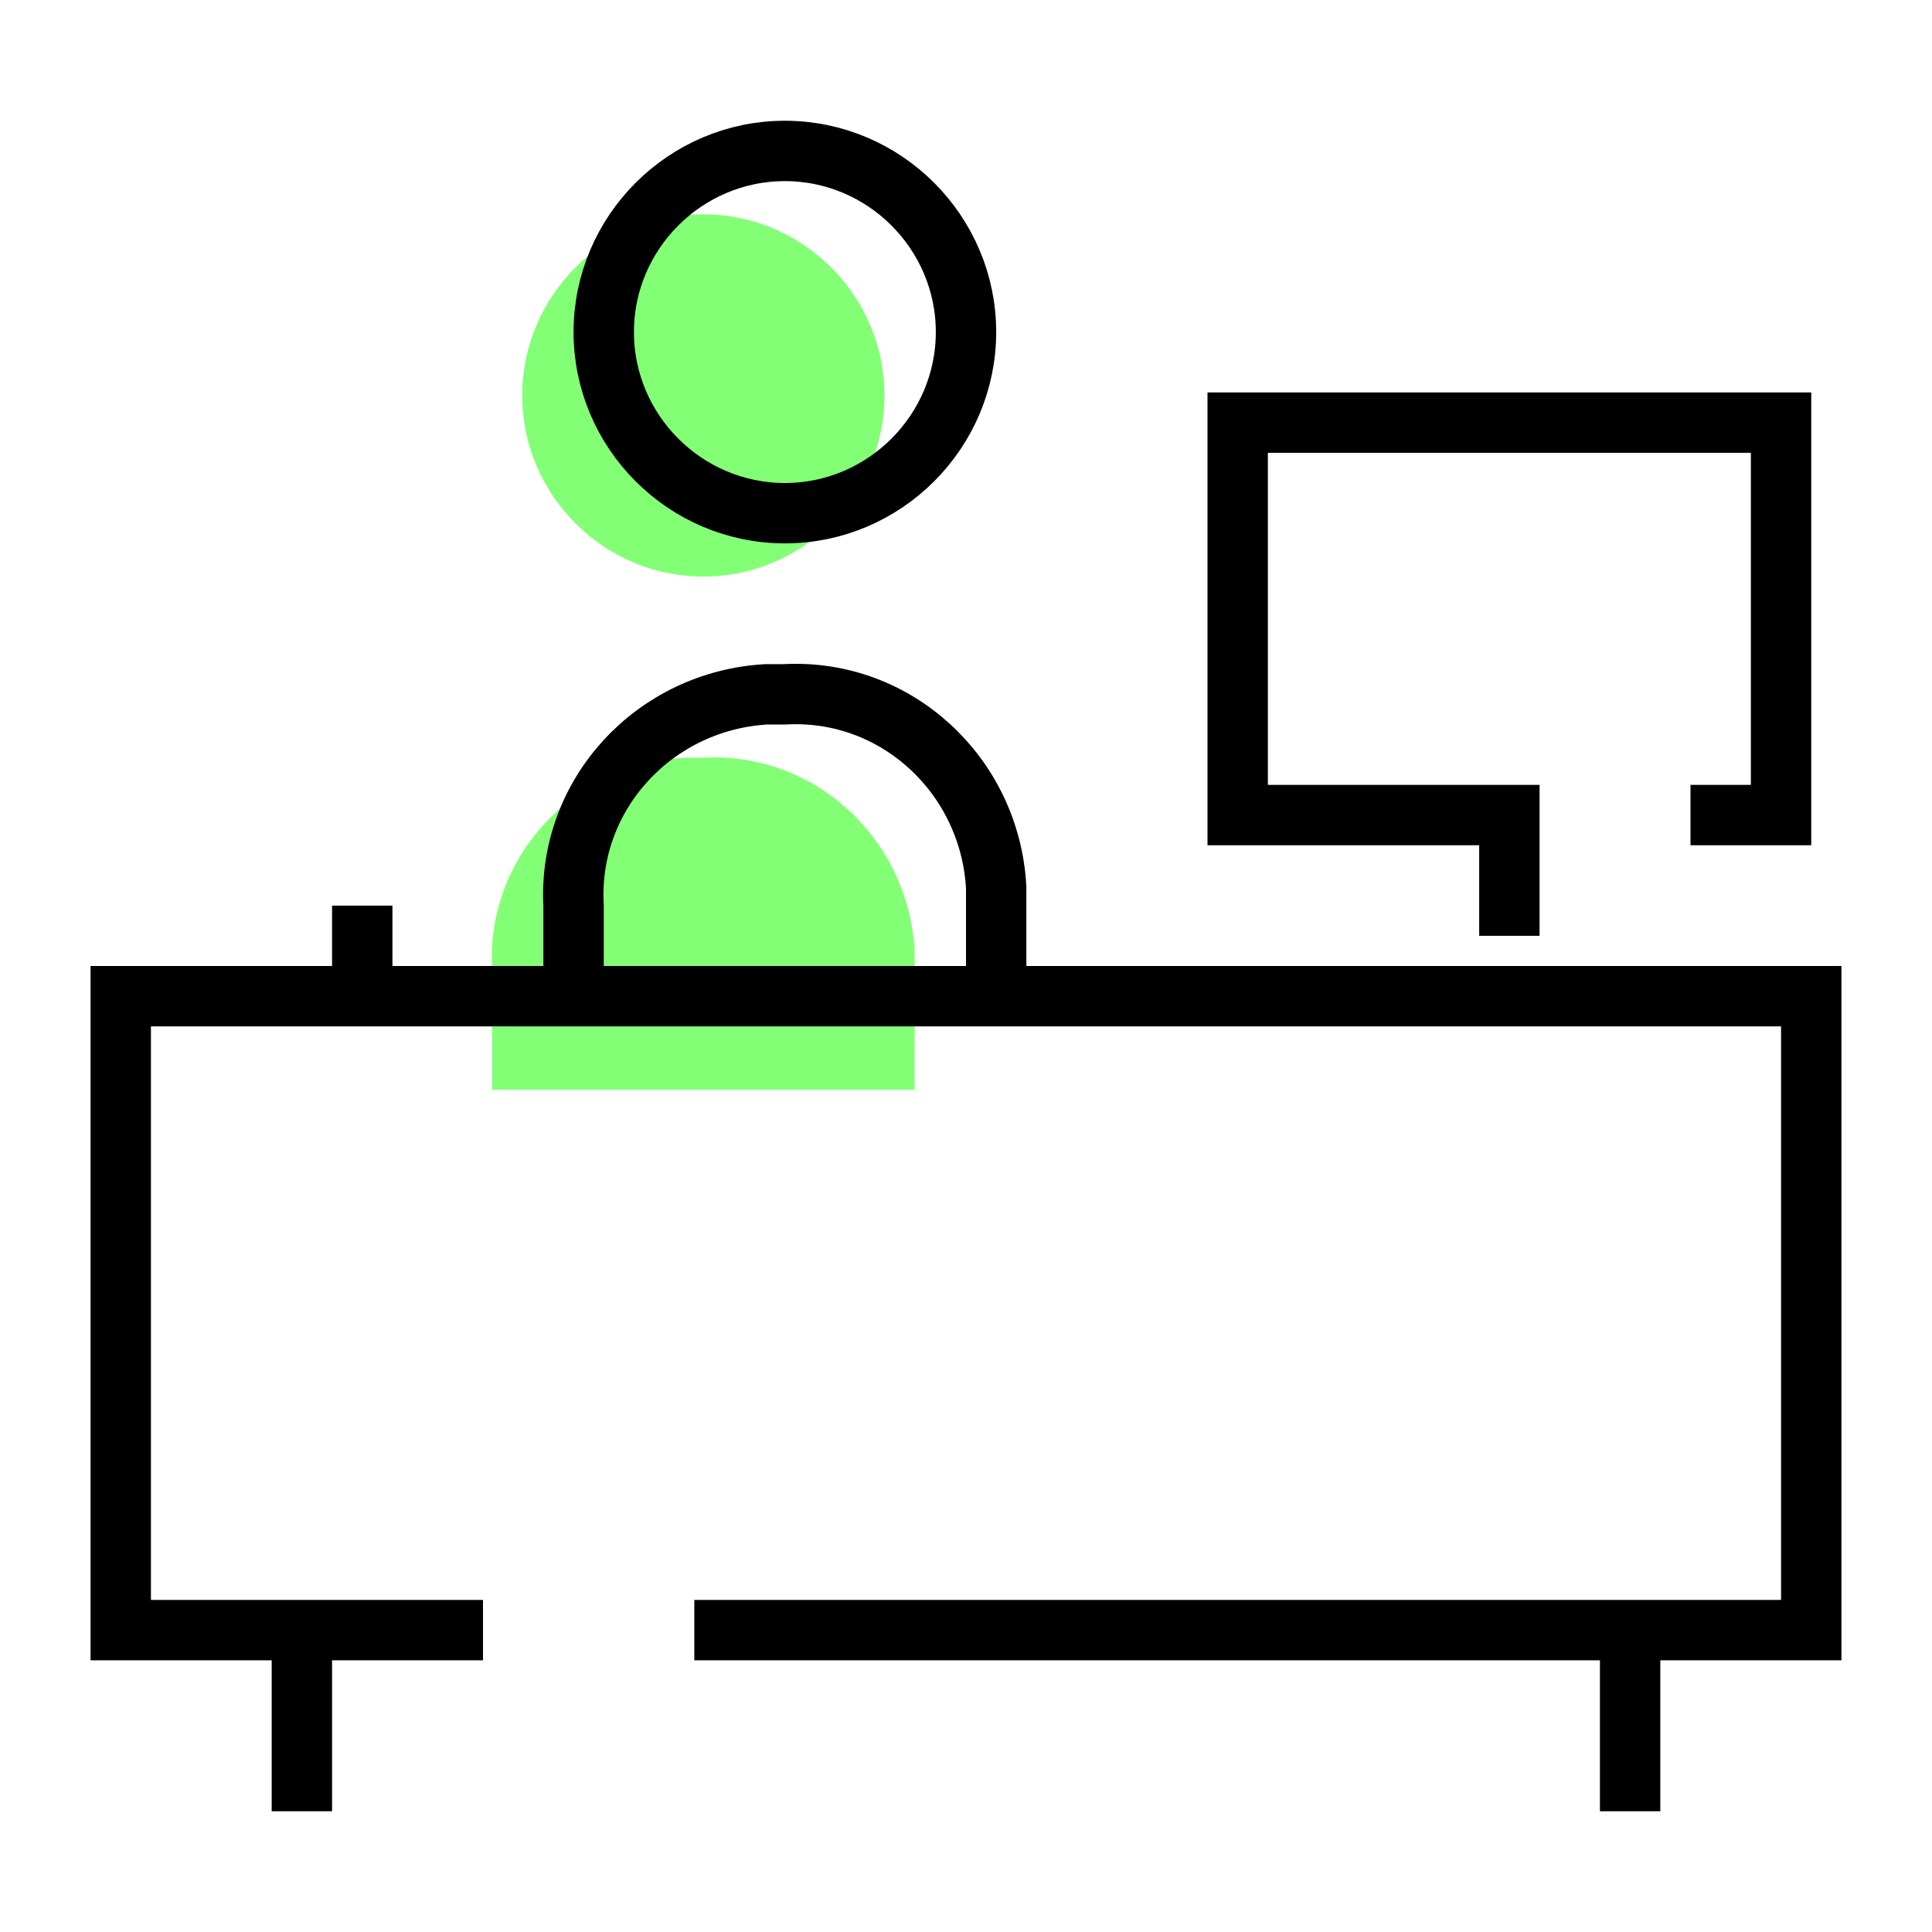<?xml version="1.0" encoding="UTF-8"?> <svg xmlns="http://www.w3.org/2000/svg" xmlns:xlink="http://www.w3.org/1999/xlink" version="1.1" id="Layer_1" x="0px" y="0px" viewBox="0 0 64 64" style="enable-background:new 0 0 64 64;" xml:space="preserve"> <style type="text/css"> .st0{fill:#83FF76;} .st1{fill:none;stroke:#000000;stroke-width:2;stroke-miterlimit:10;} </style> <g> <path class="st0" d="M29.3,13.1c0,3.3-2.7,6-6,6s-6-2.7-6-6c0-3.3,2.7-6,6-6C26.6,7.1,29.3,9.8,29.3,13.1z"></path> <path class="st0" d="M16.3,36.1v-4c-0.2-3.7,2.7-6.8,6.4-7c0.2,0,0.4,0,0.6,0c3.7-0.2,6.8,2.7,7,6.4c0,0.2,0,0.4,0,0.6v4H16.3z"></path> </g> <polyline class="st1" points="16,54 4,54 4,33 60,33 60,54 23,54 "></polyline> <polyline class="st1" points="50,31 50,27 41,27 41,14 59,14 59,27 56,27 "></polyline> <polyline class="st1" points="12,33 12,32 12,30 "></polyline> <line class="st1" x1="10" y1="54" x2="10" y2="60"></line> <line class="st1" x1="54" y1="54" x2="54" y2="60"></line> <path class="st1" d="M32,11c0,3.3-2.7,6-6,6s-6-2.7-6-6c0-3.3,2.7-6,6-6C29.3,5,32,7.7,32,11z"></path> <path class="st1" d="M19,33v-3c-0.2-3.7,2.7-6.8,6.4-7c0.2,0,0.4,0,0.6,0c3.7-0.2,6.8,2.7,7,6.4c0,0.2,0,0.4,0,0.6v3"></path> </svg> 